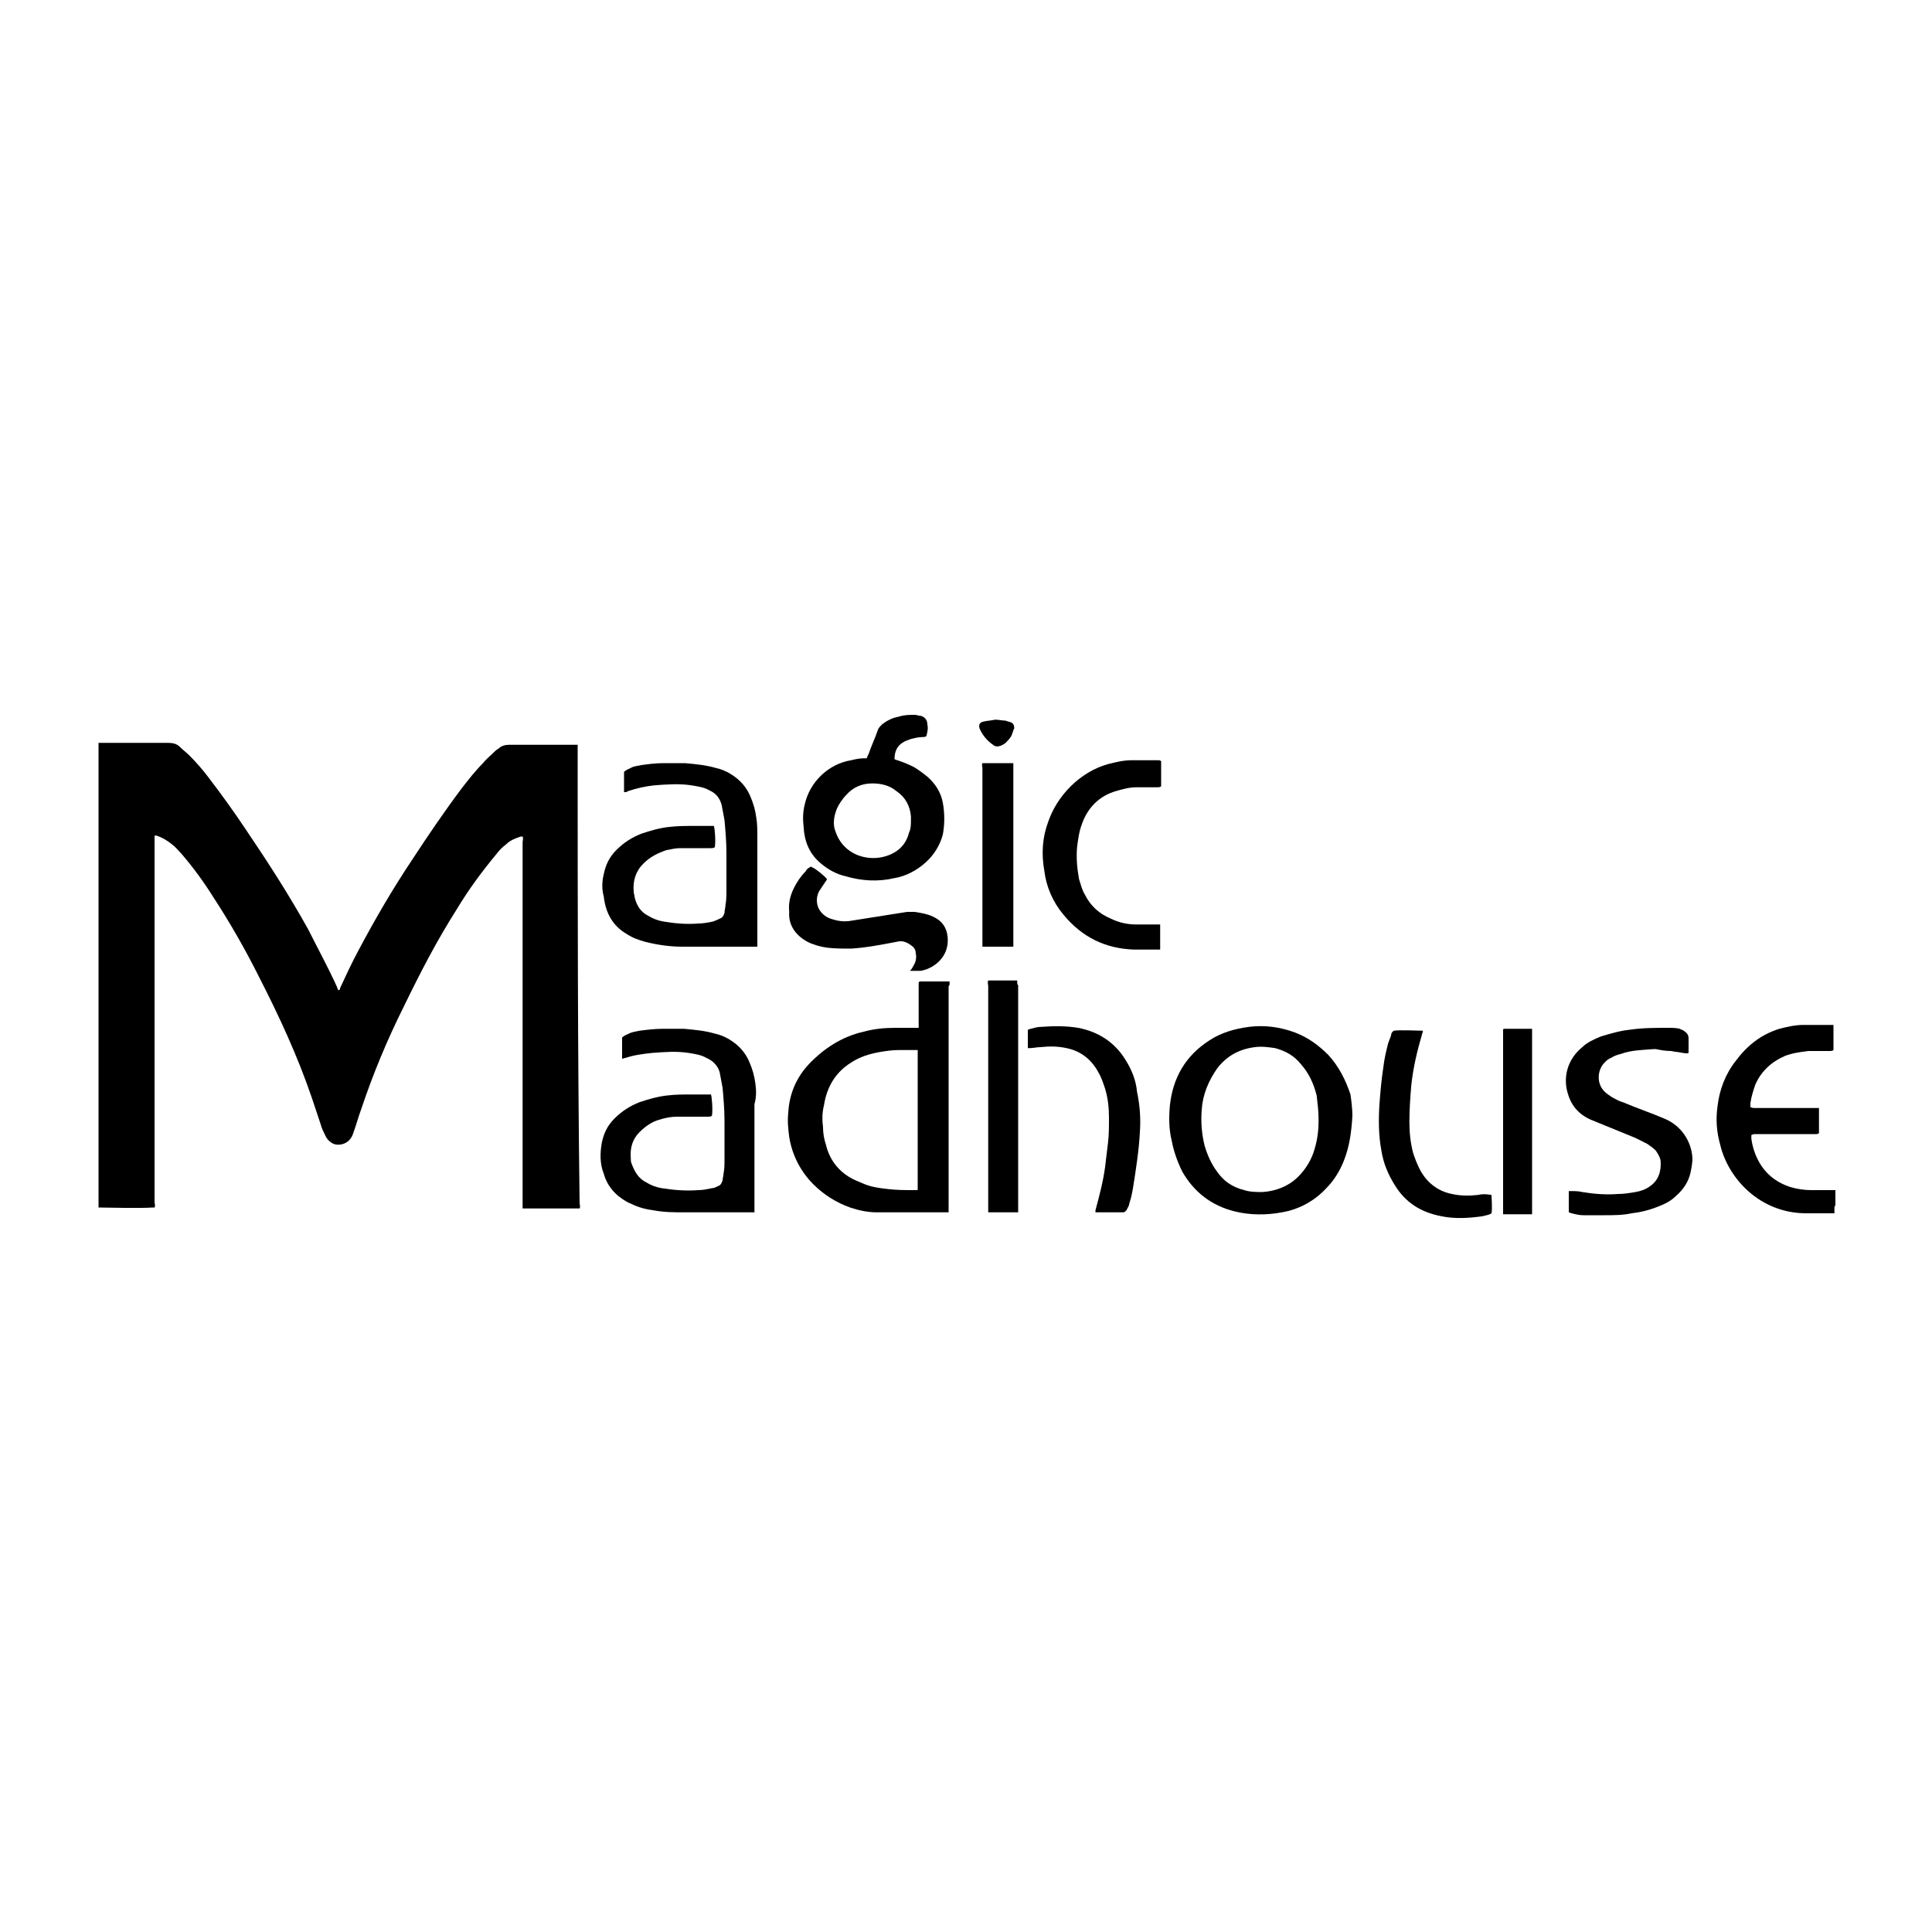 <?xml version="1.0" encoding="utf-8"?>
<!-- Generator: Adobe Illustrator 23.0.3, SVG Export Plug-In . SVG Version: 6.00 Build 0)  -->
<svg version="1.1" id="Layer_1" xmlns="http://www.w3.org/2000/svg" xmlns:xlink="http://www.w3.org/1999/xlink" x="0px" y="0px"
	 viewBox="0 0 200 200" style="enable-background:new 0 0 200 200;" xml:space="preserve">
<g>
	<path d="M59.8,77.8c0-0.1,0-0.2,0-0.4c0-0.1,0-0.2,0-0.3c-0.2,0-0.3,0-0.4,0c-2.2,0-4.5,0-6.7,0c-0.4,0-0.8,0.1-1.1,0.4
		c-0.2,0.1-0.4,0.3-0.5,0.4c-0.4,0.4-0.8,0.7-1.1,1.1c-0.8,0.8-1.5,1.7-2.2,2.6c-1.8,2.4-3.5,4.9-5.2,7.5c-2,3-3.8,6.1-5.5,9.3
		c-0.7,1.3-1.3,2.6-1.9,3.9c0,0.1,0,0.2-0.2,0.2c0-0.1-0.1-0.2-0.1-0.3c-0.9-2-2-4-3-6c-2-3.6-4.2-7-6.5-10.4
		c-1.2-1.8-2.5-3.6-3.8-5.3c-0.6-0.8-1.3-1.6-2-2.3c-0.3-0.3-0.7-0.6-1-0.9c-0.3-0.3-0.7-0.4-1.2-0.4c-1.7,0-3.3,0-5,0
		c-0.6,0-1.3,0-1.9,0c-0.1,0-0.2,0-0.3,0c0,0.2,0,0.4,0,0.6c0,15.6,0,31.3,0,46.9c0,0.1,0,0.2,0,0.4c0,0.1,0,0.2,0,0.2
		c0.4,0,4.5,0.1,5.6,0c0.1,0,0.1,0,0.2,0c0.1-0.2,0-0.4,0-0.6c0-12.4,0-24.8,0-37.3c0-0.1,0-0.3,0-0.4c0-0.1,0-0.1,0-0.2
		c0.1,0,0.1,0,0.2,0c0.6,0.2,1.1,0.5,1.6,0.9c0.4,0.3,0.7,0.7,1,1c1.2,1.4,2.3,2.9,3.3,4.5c1.7,2.6,3.3,5.4,4.7,8.2
		c2.1,4.1,4,8.2,5.5,12.6c0.3,0.9,0.6,1.8,0.9,2.7c0.1,0.4,0.3,0.8,0.5,1.2c0.1,0.2,0.3,0.5,0.5,0.6c0.2,0.2,0.5,0.3,0.8,0.3
		c0.6,0,1.2-0.3,1.5-1c0-0.1,0.1-0.2,0.1-0.3c0.3-0.8,0.5-1.6,0.8-2.4c1.2-3.6,2.7-7.2,4.4-10.6c1.7-3.5,3.4-6.8,5.5-10.1
		c1.2-2,2.6-3.9,4.1-5.7c0.3-0.4,0.6-0.7,1-1c0.4-0.4,0.9-0.6,1.5-0.8c0.1,0,0.2,0,0.2,0c0.1,0.2,0,0.4,0,0.6c0,12.4,0,24.8,0,37.2
		c0,0.1,0,0.3,0,0.4c0,0.1,0,0.2,0,0.3c1.9,0,3.8,0,5.7,0c0.1,0,0.1,0,0.2,0c0.1-0.2,0-0.4,0-0.6C59.8,109.2,59.8,93.5,59.8,77.8z"
		/>
	<path d="M98.3,101.8c0-0.1,0-0.2,0-0.2c-0.1,0-0.1,0-0.1,0c-0.1,0-0.3,0-0.4,0c-0.9,0-1.7,0-2.6,0c0,0,0,0,0,0c0,0,0,0-0.1,0.1
		c0,0.5,0,1,0,1.5c0,0.5,0,1.1,0,1.6c0,0.5,0,1,0,1.6c-0.2,0-0.3,0-0.4,0c-0.7,0-1.3,0-2,0c-1.1,0-2.2,0.1-3.3,0.4
		c-2.2,0.5-4.1,1.7-5.7,3.4c-1.3,1.4-2,3.1-2.1,5c-0.1,0.9,0,1.7,0.1,2.5c0.3,1.9,1.2,3.6,2.5,4.9c1.1,1.1,2.4,1.9,3.8,2.4
		c0.9,0.3,1.8,0.5,2.8,0.5c2.3,0,4.6,0,6.9,0c0.1,0,0.2,0,0.3,0c0.1,0,0.1,0,0.2,0c0-0.2,0-0.4,0-0.5c0-7.6,0-15.3,0-22.9
		C98.3,102,98.3,101.9,98.3,101.8z M95,123.1C95,123.1,95,123.1,95,123.1c0,0.1,0,0.1-0.1,0.1c-0.1,0-0.2,0-0.3,0
		c-0.9,0-1.7,0-2.6-0.1c-0.9-0.1-1.8-0.2-2.7-0.6c-0.2-0.1-0.5-0.2-0.7-0.3c-1.6-0.7-2.7-2-3.1-3.7c-0.2-0.6-0.3-1.2-0.3-1.8
		c-0.1-0.8-0.1-1.5,0.1-2.3c0.3-1.9,1.2-3.4,2.8-4.4c0.9-0.6,1.9-0.9,3-1.1c0.6-0.1,1.3-0.2,1.9-0.2c0.6,0,1.1,0,1.7,0
		c0.1,0,0.2,0,0.3,0c0,0,0,0,0,0.1c0,0,0,0,0,0c0,4.6,0,9.2,0,13.9C95,122.9,95,123,95,123.1z"/>
	<path d="M137.5,109.2c-1-1-2.1-1.8-3.4-2.3c-1.6-0.6-3.2-0.8-4.8-0.6c-1.5,0.2-2.9,0.6-4.1,1.4c-2.5,1.6-3.8,3.9-4.1,6.8
		c-0.1,1.2-0.1,2.4,0.2,3.6c0.2,1.1,0.6,2.2,1.1,3.2c1.2,2.1,3,3.5,5.4,4.1c1.6,0.4,3.3,0.4,4.9,0.1c1.8-0.3,3.4-1.2,4.6-2.5
		c0.8-0.8,1.4-1.8,1.8-2.8c0.6-1.5,0.8-3,0.9-4.7c0-0.7-0.1-1.5-0.2-2.2C139.3,111.8,138.6,110.4,137.5,109.2z M136.5,116
		c0,0.9-0.1,1.9-0.4,2.9c-0.3,1.1-0.9,2.1-1.7,2.9c-1,1-2.3,1.5-3.7,1.6c-0.6,0-1.3,0-1.9-0.2c-1.2-0.3-2.1-0.9-2.8-1.9
		c-0.6-0.8-1-1.7-1.3-2.7c-0.3-1.2-0.4-2.5-0.3-3.7c0.1-1.6,0.7-3,1.6-4.3c1-1.3,2.3-2,3.9-2.2c0.7-0.1,1.4,0,2.1,0.1
		c1.1,0.3,2,0.8,2.7,1.7c0.8,0.9,1.3,2,1.6,3.2C136.4,114.3,136.5,115,136.5,116z"/>
	<path d="M64.9,96.7c0.6,0.4,1.2,0.6,1.9,0.8c1.2,0.3,2.5,0.5,3.8,0.5c2.5,0,5,0,7.5,0c0.1,0,0.2,0,0.3,0c0-0.1,0-0.3,0-0.4
		c0-3.7,0-7.3,0-11c0-0.6,0-1.3-0.1-1.9c-0.1-0.8-0.3-1.5-0.6-2.2c-0.4-1-1.1-1.8-2.1-2.4c-0.5-0.3-1-0.5-1.5-0.6
		c-1-0.3-2.1-0.4-3.2-0.5c-0.7,0-1.5,0-2.2,0c-0.8,0-1.6,0.1-2.3,0.2c-0.4,0.1-0.8,0.1-1.1,0.3c-0.2,0.1-0.5,0.2-0.7,0.4
		c0,0.8,0,1.8,0,2.1c0,0,0.1,0,0.1,0c0.1,0,0.2,0,0.3-0.1c0.9-0.3,1.8-0.5,2.7-0.6c1.3-0.1,2.6-0.2,3.9,0c0.6,0.1,1.3,0.2,1.8,0.5
		c0.7,0.3,1.1,0.8,1.3,1.5c0.1,0.5,0.2,1.1,0.3,1.6c0.1,1.1,0.2,2.3,0.2,3.4c0,1.3,0,2.5,0,3.8c0,0.5,0,1.1-0.1,1.6
		c0,0.3-0.1,0.5-0.1,0.8c-0.1,0.3-0.2,0.5-0.5,0.6c-0.2,0.1-0.4,0.2-0.7,0.3c-0.5,0.1-1,0.2-1.5,0.2c-1.2,0.1-2.4,0-3.6-0.2
		c-0.6-0.1-1.1-0.3-1.6-0.6c-0.8-0.4-1.2-1.1-1.4-1.9c0-0.2-0.1-0.4-0.1-0.6c-0.1-1.1,0.2-2.1,1-2.9c0.7-0.7,1.5-1.1,2.4-1.4
		c0.5-0.1,1-0.2,1.4-0.2c1.1,0,2.2,0,3.2,0c0.1,0,0.3,0,0.4-0.1c0.1-0.7,0-1.9-0.1-2.2c-0.1,0-0.2,0-0.4,0c-0.6,0-1.1,0-1.7,0
		c-0.8,0-1.6,0-2.5,0.1c-1,0.1-2,0.4-2.9,0.7c-1,0.4-1.8,0.9-2.6,1.7c-0.7,0.7-1.1,1.5-1.3,2.5c-0.2,0.8-0.2,1.6,0,2.3
		C62.7,94.6,63.5,95.9,64.9,96.7z"/>
	<path d="M78.2,112.2c-0.1-0.8-0.3-1.5-0.6-2.2c-0.4-1-1.1-1.8-2.1-2.4c-0.5-0.3-1-0.5-1.5-0.6c-1-0.3-2.1-0.4-3.2-0.5
		c-0.7,0-1.5,0-2.2,0c-0.8,0-1.6,0.1-2.4,0.2c-0.4,0.1-0.7,0.1-1.1,0.3c-0.2,0.1-0.5,0.2-0.7,0.4c0,0.7,0,1.8,0,2.2
		c0.1,0,0.3-0.1,0.4-0.1c0.9-0.3,1.8-0.4,2.7-0.5c1.3-0.1,2.5-0.2,3.8,0c0.6,0.1,1.3,0.2,1.8,0.5c0.7,0.3,1.2,0.8,1.4,1.5
		c0.1,0.5,0.2,1.1,0.3,1.6c0.1,1.1,0.2,2.3,0.2,3.4c0,1.3,0,2.6,0,4c0,0.5,0,1-0.1,1.5c0,0.2-0.1,0.5-0.1,0.7
		c-0.1,0.3-0.2,0.5-0.5,0.6c-0.2,0.1-0.4,0.2-0.6,0.2c-0.5,0.1-0.9,0.2-1.4,0.2c-1.3,0.1-2.5,0-3.8-0.2c-0.6-0.1-1.1-0.3-1.6-0.6
		c-0.8-0.4-1.2-1.1-1.5-1.9c-0.1-0.2-0.1-0.4-0.1-0.6c-0.1-1.1,0.2-2,0.9-2.7c0.6-0.6,1.3-1.1,2.1-1.3c0.6-0.2,1.2-0.3,1.8-0.3
		c1.1,0,2.2,0,3.2,0c0.1,0,0.3,0,0.4-0.1c0.1-0.6,0-1.9-0.1-2.2c-0.1,0-0.3,0-0.4,0c-0.6,0-1.1,0-1.7,0c-0.8,0-1.6,0-2.4,0.1
		c-1,0.1-2,0.4-2.9,0.7c-1,0.4-1.8,0.9-2.6,1.7c-0.7,0.7-1.1,1.5-1.3,2.5c-0.2,1.1-0.2,2.2,0.2,3.2c0.3,1.1,1,2,1.9,2.6
		c0.3,0.2,0.6,0.4,0.9,0.5c0.8,0.4,1.6,0.6,2.4,0.7c1.1,0.2,2.1,0.2,3.2,0.2c2.3,0,4.5,0,6.8,0c0.1,0,0.2,0,0.4,0c0-0.2,0-0.3,0-0.4
		c0-3.6,0-7.2,0-10.8C78.3,113.6,78.3,112.9,78.2,112.2z"/>
	<path d="M85,89.4c0.7,0.6,1.6,1.1,2.5,1.3c1.7,0.5,3.4,0.6,5.1,0.2c1.2-0.2,2.3-0.8,3.2-1.6c0.9-0.8,1.5-1.8,1.8-2.9
		c0.2-1.1,0.2-2.2,0-3.3c-0.2-1.1-0.8-2-1.6-2.7c-0.5-0.4-0.9-0.7-1.4-1c-0.6-0.3-1.1-0.5-1.7-0.7c-0.1,0-0.2-0.1-0.3-0.1
		c0-0.7,0.2-1.3,0.8-1.7c0.3-0.2,0.6-0.3,0.9-0.4c0.4-0.1,0.8-0.2,1.2-0.2c0.1,0,0.3,0,0.4-0.1c0.1-0.4,0.2-0.8,0.1-1.2
		c0-0.5-0.3-0.8-0.7-0.9c-0.2,0-0.4-0.1-0.6-0.1c-0.6,0-1.1,0-1.7,0.2c-0.6,0.1-1.2,0.4-1.7,0.8c-0.2,0.2-0.3,0.3-0.4,0.5
		c-0.3,0.9-0.7,1.7-1,2.6c-0.1,0.1-0.1,0.3-0.2,0.4c-0.1,0-0.2,0-0.3,0c-0.4,0-0.9,0.1-1.3,0.2c-2.4,0.4-4.3,2.3-4.8,4.6
		c-0.2,0.8-0.2,1.6-0.1,2.4C83.3,87.3,83.9,88.5,85,89.4z M86.6,83.8c0.2-0.5,0.6-1.1,1-1.5c0.7-0.8,1.6-1.2,2.7-1.2
		c0.9,0,1.8,0.2,2.5,0.8c0.9,0.6,1.4,1.5,1.5,2.6c0,0.1,0,0.3,0,0.4c0,0.4,0,0.9-0.2,1.3c-0.3,1.2-1.1,2-2.3,2.4
		c-0.9,0.3-1.9,0.3-2.8,0c-1.2-0.4-2.1-1.3-2.5-2.5C86.2,85.4,86.3,84.6,86.6,83.8z"/>
	<path d="M172.3,115.8c-1.4-0.6-2.9-1.1-4.3-1.7c-0.4-0.1-0.7-0.3-1.1-0.5c-0.3-0.2-0.6-0.4-0.8-0.6c-0.9-0.9-0.7-2.3,0-3
		c0.2-0.2,0.4-0.4,0.7-0.5c0.3-0.2,0.6-0.3,1-0.4c1.1-0.4,2.2-0.4,3.4-0.5c0.1,0,0.1,0,0.2,0c0.5,0.1,1,0.2,1.6,0.2
		c0.4,0.1,0.8,0.1,1.2,0.2c0.2,0,0.4,0.1,0.6,0c0-0.1,0-0.2,0-0.3c0-0.4,0-0.8,0-1.2c0-0.4-0.2-0.6-0.5-0.8
		c-0.1-0.1-0.3-0.1-0.4-0.2c-0.4-0.1-0.8-0.1-1.2-0.1c-1.3,0-2.7,0-4,0.2c-1,0.1-2,0.4-3,0.7c-0.7,0.3-1.4,0.6-1.9,1.1
		c-1.6,1.3-2,3.2-1.5,4.8c0.4,1.4,1.3,2.3,2.6,2.8c1.5,0.6,2.9,1.2,4.4,1.8c0.4,0.2,0.8,0.4,1.2,0.6c0.3,0.2,0.6,0.4,0.9,0.7
		c0.2,0.3,0.4,0.6,0.5,1c0.1,1.1-0.2,2.1-1.1,2.7c-0.4,0.3-0.9,0.5-1.5,0.6c-0.6,0.1-1.2,0.2-1.8,0.2c-1.2,0.1-2.5,0-3.7-0.2
		c-0.4-0.1-0.8-0.1-1.2-0.1c-0.1,0-0.1,0-0.2,0c0,0.4,0,1.9,0,2.2c0.1,0,0.2,0.1,0.3,0.1c0.4,0.1,0.8,0.2,1.2,0.2c0.7,0,1.5,0,2.2,0
		c0.9,0,1.9,0,2.8-0.2c0.9-0.1,1.7-0.3,2.5-0.6c0.8-0.3,1.5-0.6,2.1-1.2c0.8-0.7,1.3-1.5,1.5-2.4c0.1-0.5,0.2-1,0.2-1.5
		C175.1,118.1,174,116.5,172.3,115.8z"/>
	<path d="M190,124.5c0-0.2,0-0.4,0-0.6c0-0.2,0-0.4,0-0.7c-0.2,0-0.3,0-0.4,0c-0.7,0-1.4,0-2.1,0c-0.7,0-1.4-0.1-2.1-0.3
		c-1.6-0.5-2.8-1.5-3.5-3c-0.3-0.6-0.5-1.3-0.6-2c0-0.1,0-0.2,0-0.4c0.2-0.1,0.3-0.1,0.5-0.1c1.4,0,2.8,0,4.3,0c0.6,0,1.3,0,1.9,0
		c0.1,0,0.2,0,0.3-0.1c0,0,0-0.1,0-0.2c0-0.7,0-1.5,0-2.2c0-0.1,0-0.2,0-0.2c-0.2,0-0.3,0-0.5,0c-1.1,0-2.2,0-3.4,0
		c-0.9,0-1.8,0-2.8,0c-0.1,0-0.2,0-0.4-0.1c0-0.1,0-0.2,0-0.4c0.1-0.7,0.3-1.3,0.5-1.9c0.6-1.4,1.7-2.4,3.1-3
		c0.8-0.3,1.6-0.4,2.4-0.5c0.7,0,1.5,0,2.2,0c0.1,0,0.3,0,0.4-0.1c0-0.4,0-2.2,0-2.6c-0.1,0-0.1,0-0.2,0c-1,0-1.9,0-2.9,0
		c-0.9,0-1.7,0.2-2.5,0.4c-1.9,0.6-3.3,1.7-4.5,3.3c-1.1,1.4-1.7,3-1.9,4.7c-0.2,1.4-0.1,2.7,0.3,4.1c0.8,3.3,4,7,8.9,7
		c0.9,0,1.7,0,2.6,0c0.1,0,0.2,0,0.3,0c0-0.2,0-0.4,0-0.7C190,124.9,190,124.7,190,124.5z"/>
	<path d="M119.9,78.7c-0.9,0-1.9,0-2.8,0c-0.8,0-1.6,0.2-2.4,0.4c-2.9,0.8-5.3,3.3-6.2,6c-0.6,1.6-0.7,3.3-0.4,5
		c0.2,1.7,0.9,3.3,2,4.6c1.9,2.3,4.3,3.5,7.3,3.6c0.8,0,1.6,0,2.4,0c0.1,0,0.2,0,0.3,0c0-0.1,0-0.1,0-0.2c0-0.8,0-1.5,0-2.3
		c0,0,0-0.1,0-0.1c-0.1,0-0.3,0-0.4,0c-0.7,0-1.4,0-2.1,0c-0.9,0-1.8-0.2-2.6-0.6c-1.2-0.5-2.1-1.3-2.7-2.5c-0.3-0.5-0.4-1-0.6-1.6
		c-0.2-1.1-0.3-2.2-0.2-3.3c0.1-0.8,0.2-1.6,0.5-2.4c0.6-1.7,1.8-2.9,3.5-3.4c0.7-0.2,1.4-0.4,2.1-0.4c0.7,0,1.5,0,2.2,0
		c0.1,0,0.3,0,0.4-0.1c0-0.8,0-1.7,0-2.6C120.1,78.7,120,78.7,119.9,78.7z"/>
	<path d="M105.3,101.7c0-0.1,0-0.1,0-0.2c-1,0-2,0-3,0c-0.1,0.2,0,0.4,0,0.6c0,7.6,0,15.3,0,22.9c0,0.1,0,0.2,0,0.3
		c0,0.1,0,0.2,0,0.2c0.1,0,0.1,0,0.1,0c0.9,0,1.8,0,2.8,0c0,0,0.1,0,0.2,0c0-0.2,0-0.3,0-0.5c0-7.7,0-15.3,0-23
		C105.3,101.9,105.3,101.8,105.3,101.7z"/>
	<path d="M116.5,109.7c-1.1-1.8-2.8-2.9-4.9-3.3c-1.2-0.2-2.5-0.2-3.8-0.1c-0.4,0-0.7,0.1-1.1,0.2c-0.1,0-0.2,0.1-0.3,0.1
		c0,0.5,0,1.6,0,1.9c0.1,0,0.1,0,0.2,0c0.4,0,0.7-0.1,1.1-0.1c0.9-0.1,1.8-0.1,2.7,0.1c1.5,0.3,2.6,1.2,3.3,2.5
		c0.3,0.5,0.5,1.1,0.7,1.7c0.3,1,0.4,2,0.4,3c0,0.9,0,1.8-0.1,2.6c-0.1,0.9-0.2,1.7-0.3,2.5c-0.2,1.5-0.6,3-1,4.5c0,0.1,0,0.2,0,0.2
		c0,0,0,0,0.1,0c0.9,0,1.9,0,2.8,0c0.1,0,0.2-0.1,0.3-0.2c0.1-0.2,0.3-0.5,0.3-0.7c0.2-0.6,0.3-1.1,0.4-1.7c0.3-1.9,0.6-3.8,0.7-5.7
		c0.1-1.4,0-2.8-0.3-4.2C117.6,111.9,117.2,110.8,116.5,109.7z"/>
	<path d="M153,123.7c-0.9,0.1-1.8,0.1-2.7-0.1c-1.5-0.3-2.6-1.2-3.3-2.5c-0.3-0.6-0.5-1.1-0.7-1.7c-0.3-1.1-0.4-2.2-0.4-3.3
		c0-1.3,0.1-2.6,0.2-3.8c0.2-1.8,0.6-3.5,1.1-5.2c0-0.1,0.1-0.2,0.1-0.4c-0.3,0-2.5-0.1-3,0c-0.2,0.1-0.3,0.3-0.3,0.5
		c-0.1,0.3-0.2,0.5-0.3,0.8c-0.2,0.8-0.4,1.6-0.5,2.5c-0.2,1.3-0.3,2.5-0.4,3.8c-0.1,1.6-0.1,3.2,0.2,4.8c0.2,1.3,0.7,2.5,1.4,3.6
		c1.1,1.8,2.7,2.8,4.8,3.2c1.4,0.3,2.9,0.2,4.3,0c0.3-0.1,0.6-0.1,0.9-0.3c0.1-0.5,0-1.6,0-1.9C153.8,123.6,153.4,123.6,153,123.7z"
		/>
	<path d="M83.6,97.5c0.6,0.3,1.3,0.5,2,0.6c0.8,0.1,1.7,0.1,2.5,0.1c1.6-0.1,3.1-0.4,4.7-0.7c0.7-0.2,1.2,0.1,1.7,0.5
		c0.2,0.2,0.3,0.4,0.3,0.7c0.1,0.4,0,0.9-0.2,1.2c-0.1,0.2-0.2,0.4-0.4,0.6c0.4,0,0.8,0,1.1,0c1.3-0.2,3-1.4,2.8-3.5
		c-0.1-1-0.6-1.7-1.5-2.1c-0.6-0.3-1.3-0.4-1.9-0.5c-0.3,0-0.5,0-0.8,0c-0.6,0.1-1.3,0.2-1.9,0.3c-1.3,0.2-2.5,0.4-3.8,0.6
		c-0.5,0.1-1,0.1-1.5,0c-0.4-0.1-0.9-0.2-1.3-0.5c-0.4-0.3-0.7-0.7-0.8-1.2c-0.1-0.5,0-1.1,0.3-1.5c0.2-0.3,0.4-0.6,0.6-0.9
		c0.1-0.1,0.1-0.2,0.1-0.2c-0.2-0.3-1.2-1.1-1.5-1.2c-0.1-0.1-0.2-0.1-0.3,0c-0.2,0.1-0.3,0.2-0.4,0.4c-0.5,0.5-0.9,1.1-1.2,1.7
		c-0.4,0.8-0.6,1.6-0.5,2.5C81.6,95.7,82.3,96.8,83.6,97.5z"/>
	<path d="M104.9,98c0-0.1,0-0.1,0-0.2c0-6.2,0-12.4,0-18.6c0-0.1,0-0.1,0-0.2c0,0,0,0,0,0c0,0,0,0,0,0c0,0-0.1,0-0.1,0c-1,0-2,0-3,0
		c0,0-0.1,0-0.1,0c-0.1,0.2,0,0.3,0,0.5c0,6,0,12,0,18c0,0.1,0,0.2,0,0.3c0,0.1,0,0.2,0,0.2C102.7,98,103.8,98,104.9,98z"/>
	<path d="M158.6,106.5c-0.1,0-0.1,0-0.1,0c-0.9,0-1.9,0-2.8,0c0,0-0.1,0-0.1,0.1c0,0.1,0,0.2,0,0.3c0,6.2,0,12.4,0,18.7c0,0,0,0,0,0
		c0,0,0,0,0,0.1c0,0,0.1,0,0.2,0c0.9,0,1.9,0,2.8,0c0-0.2,0-0.4,0-0.6c0-6,0-11.9,0-17.9c0-0.1,0-0.2,0-0.3
		C158.6,106.7,158.6,106.6,158.6,106.5z"/>
	<path d="M102.8,77.1c0.2,0.2,0.5,0.2,0.8,0.1c0.2-0.1,0.4-0.2,0.5-0.3c0.3-0.3,0.6-0.6,0.7-1c0.1-0.2,0.1-0.4,0.2-0.5
		c0-0.3-0.1-0.5-0.3-0.6c-0.2-0.1-0.4-0.1-0.6-0.2c-0.3,0-0.7-0.1-1.1-0.1c-0.4,0.1-0.8,0.1-1.2,0.2c-0.4,0.1-0.5,0.3-0.4,0.7
		C101.7,76.1,102.2,76.7,102.8,77.1z"/>
</g>
</svg>
